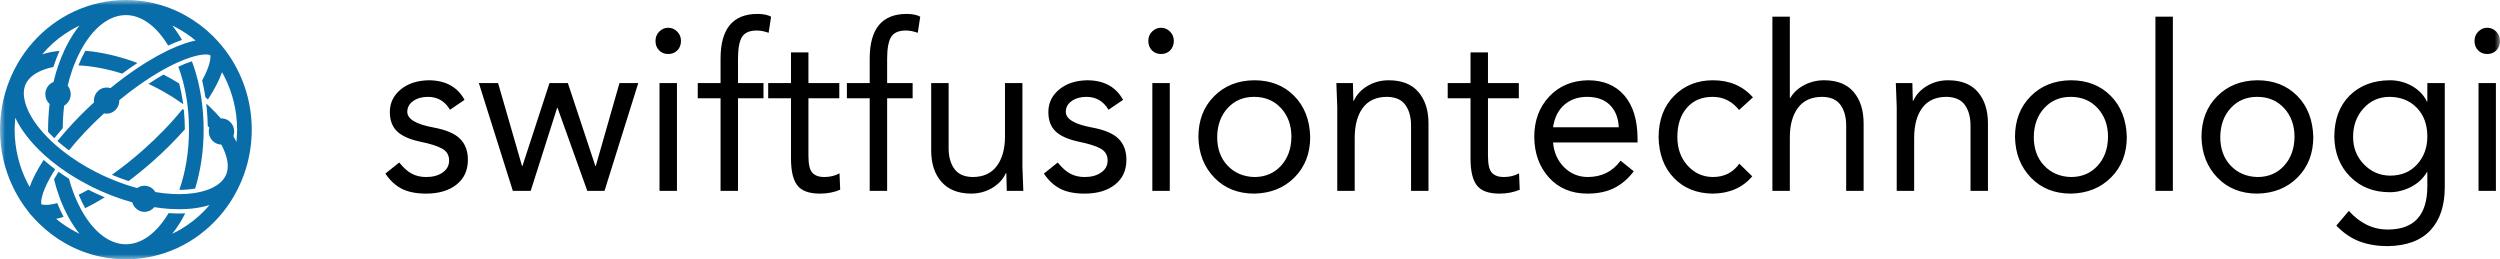 <?xml version="1.0" encoding="UTF-8"?> <svg xmlns="http://www.w3.org/2000/svg" width="241" height="25" viewBox="0 0 241 25" fill="none"><mask id="mask0_839_36" style="mask-type:luminance" maskUnits="userSpaceOnUse" x="0" y="0" width="241" height="25"><path d="M241 0H0V25H241V0Z" fill="white"></path></mask><g mask="url(#mask0_839_36)"><path d="M22.096 5.367C21.865 5.025 21.617 4.696 21.355 4.38C21.351 4.376 21.348 4.37 21.344 4.366C21.34 4.36 21.334 4.355 21.329 4.349C21.066 4.035 20.789 3.735 20.498 3.45C18.916 1.897 16.929 0.781 14.716 0.287C13.884 0.101 13.021 0 12.134 0C11.247 0 10.384 0.101 9.551 0.287C6.226 1.03 3.408 3.176 1.714 6.095C1.19 6.998 0.775 7.974 0.484 9.006C0.171 10.115 0 11.287 0 12.5C0 15.143 0.798 17.592 2.157 19.611C2.361 19.915 2.577 20.209 2.805 20.492C2.837 20.543 2.871 20.592 2.909 20.639C2.952 20.69 3 20.738 3.05 20.782C3.282 21.052 3.525 21.311 3.778 21.559C5.359 23.107 7.342 24.22 9.552 24.713C10.384 24.899 11.248 25 12.134 25C13.021 25 13.884 24.899 14.716 24.713C18.054 23.968 20.879 21.808 22.572 18.873C23.076 17.998 23.479 17.055 23.766 16.059C24.091 14.931 24.268 13.737 24.268 12.5C24.268 9.848 23.464 7.391 22.096 5.367ZM19.686 20.332C19.015 21.019 18.255 21.614 17.427 22.1C17.16 22.257 16.885 22.403 16.603 22.536C17.066 21.962 17.487 21.3 17.859 20.567C17.666 20.576 17.47 20.582 17.268 20.582C16.936 20.582 16.596 20.567 16.252 20.543C16.246 20.553 16.24 20.564 16.234 20.574C15.085 22.491 13.629 23.546 12.134 23.546C10.647 23.546 9.199 22.502 8.053 20.606C8.046 20.595 8.04 20.585 8.033 20.574C7.969 20.467 7.907 20.357 7.845 20.246C7.618 19.835 7.41 19.399 7.224 18.942C7.173 18.818 7.125 18.692 7.077 18.565C6.917 18.137 6.775 17.693 6.651 17.234C6.305 17.015 5.971 16.789 5.649 16.558C5.607 16.624 5.563 16.69 5.522 16.755C5.406 16.942 5.301 17.118 5.206 17.287C5.363 17.916 5.55 18.519 5.763 19.091C5.81 19.216 5.857 19.341 5.906 19.463C6.093 19.927 6.3 20.368 6.521 20.785C6.587 20.909 6.655 21.031 6.725 21.151C7.014 21.655 7.328 22.119 7.664 22.536C7.383 22.403 7.108 22.257 6.84 22.1C6.489 21.893 6.15 21.668 5.824 21.423C5.683 21.317 5.545 21.208 5.409 21.095C5.64 21.048 5.881 20.987 6.132 20.911C5.909 20.486 5.703 20.042 5.518 19.579C5.087 19.695 4.716 19.752 4.413 19.752C4.192 19.752 4.07 19.721 4.012 19.699C4.001 19.695 3.992 19.691 3.985 19.688C3.983 19.681 3.981 19.67 3.979 19.66C3.935 19.437 3.99 18.663 4.778 17.226C4.866 17.066 4.966 16.894 5.074 16.716C5.111 16.655 5.146 16.595 5.186 16.532C5.23 16.461 5.277 16.39 5.322 16.319C5.193 16.222 5.065 16.124 4.94 16.025C4.779 15.898 4.622 15.769 4.468 15.639C4.381 15.566 4.294 15.491 4.209 15.417C3.591 16.362 3.132 17.246 2.857 18.027C2.769 17.871 2.684 17.712 2.603 17.551C1.844 16.036 1.412 14.32 1.412 12.5C1.412 12.373 1.417 12.247 1.421 12.12C1.43 11.86 1.445 11.601 1.471 11.346C2.012 12.495 2.917 13.679 4.133 14.805C4.216 14.882 4.3 14.958 4.386 15.035C4.403 15.05 4.418 15.065 4.435 15.08C4.568 15.197 4.705 15.313 4.845 15.428C5.07 15.614 5.305 15.798 5.548 15.979C5.655 16.059 5.763 16.139 5.873 16.218C6.079 16.365 6.29 16.51 6.506 16.653C6.666 16.758 6.829 16.863 6.995 16.966C7.234 17.115 7.477 17.262 7.729 17.405C7.982 17.549 8.237 17.686 8.493 17.819C8.639 17.895 8.785 17.971 8.932 18.044C9.461 18.304 9.994 18.539 10.528 18.752C10.686 18.815 10.844 18.876 11.001 18.935C11.587 19.154 12.172 19.344 12.752 19.505C12.804 19.693 12.896 19.863 13.019 20.004C13.243 20.261 13.567 20.424 13.929 20.424C14.108 20.424 14.277 20.383 14.43 20.312C14.601 20.233 14.751 20.115 14.87 19.969C15.264 20.031 15.653 20.079 16.034 20.112C16.183 20.125 16.332 20.135 16.479 20.144C16.746 20.159 17.01 20.169 17.268 20.169C17.54 20.169 17.805 20.16 18.064 20.143C18.221 20.133 18.376 20.12 18.528 20.103C19.127 20.039 19.687 19.925 20.201 19.764C20.035 19.959 19.864 20.15 19.686 20.332ZM22.846 12.914C22.836 13.174 22.82 13.431 22.793 13.687C22.704 13.496 22.605 13.305 22.497 13.113C22.546 12.976 22.574 12.829 22.574 12.674C22.574 12.59 22.566 12.508 22.551 12.428C22.479 12.056 22.248 11.742 21.934 11.566C21.761 11.469 21.562 11.414 21.351 11.414C21.331 11.414 21.312 11.416 21.293 11.417C20.942 11.007 20.55 10.601 20.119 10.201C20.042 10.13 19.964 10.059 19.884 9.988C19.903 10.147 19.919 10.307 19.934 10.467C19.987 11.017 20.017 11.577 20.027 12.142C20.078 12.199 20.129 12.256 20.179 12.313C20.145 12.428 20.127 12.549 20.127 12.675C20.127 12.75 20.135 12.824 20.147 12.896C20.214 13.288 20.457 13.617 20.79 13.794C20.953 13.881 21.137 13.931 21.332 13.934C21.636 14.49 21.837 15.034 21.918 15.551C22.035 16.304 21.876 16.912 21.43 17.409C20.95 17.945 20.145 18.333 19.124 18.541C18.977 18.571 18.826 18.597 18.671 18.619C18.234 18.682 17.765 18.715 17.268 18.715C17.224 18.715 17.179 18.713 17.134 18.712C16.993 18.711 16.852 18.708 16.708 18.702C16.146 18.677 15.567 18.613 14.977 18.516C14.833 18.269 14.609 18.077 14.341 17.978C14.238 17.94 14.129 17.916 14.015 17.908C13.986 17.906 13.958 17.903 13.929 17.903C13.667 17.903 13.425 17.988 13.226 18.133C12.974 18.064 12.721 17.99 12.468 17.91C12.309 17.86 12.15 17.807 11.991 17.752C11.454 17.567 10.917 17.357 10.386 17.123C10.235 17.057 10.084 16.989 9.934 16.919C9.419 16.678 8.909 16.416 8.41 16.132C7.815 15.793 7.25 15.431 6.722 15.054C6.685 15.027 6.647 15 6.61 14.973C6.537 14.921 6.466 14.868 6.395 14.815C6.317 14.758 6.241 14.699 6.165 14.64C5.858 14.403 5.565 14.16 5.288 13.914C5.185 13.823 5.086 13.731 4.987 13.639C4.873 13.531 4.761 13.424 4.653 13.315C4.51 13.172 4.372 13.028 4.241 12.883C3.182 11.721 2.502 10.53 2.333 9.456C2.214 8.702 2.373 8.093 2.818 7.597C3.302 7.057 4.113 6.668 5.143 6.461C5.318 5.919 5.516 5.397 5.738 4.898C5.14 4.962 4.581 5.075 4.068 5.235C4.233 5.04 4.403 4.85 4.581 4.668C5.252 3.981 6.012 3.387 6.84 2.901C7.107 2.744 7.382 2.598 7.664 2.464C7.2 3.039 6.779 3.702 6.406 4.436C6.336 4.575 6.268 4.716 6.201 4.86C5.978 5.341 5.775 5.849 5.595 6.383C5.546 6.528 5.5 6.674 5.454 6.823C5.347 7.173 5.249 7.532 5.162 7.9C4.97 7.975 4.8 8.098 4.668 8.255C4.483 8.476 4.37 8.763 4.37 9.078C4.37 9.231 4.398 9.378 4.446 9.513C4.517 9.71 4.633 9.884 4.783 10.021C4.686 10.822 4.635 11.651 4.635 12.5C4.635 12.575 4.638 12.649 4.638 12.723C4.826 12.924 5.026 13.124 5.237 13.322C5.495 13.001 5.766 12.679 6.049 12.357C6.054 11.617 6.1 10.889 6.185 10.181C6.381 10.07 6.543 9.905 6.654 9.706C6.757 9.521 6.817 9.307 6.817 9.078C6.817 9.01 6.81 8.944 6.8 8.878C6.764 8.646 6.667 8.434 6.526 8.262C6.653 7.723 6.804 7.202 6.979 6.702C7.028 6.564 7.079 6.428 7.131 6.293C7.325 5.791 7.543 5.311 7.786 4.861C7.86 4.726 7.935 4.593 8.013 4.462C8.02 4.451 8.026 4.438 8.033 4.426C9.182 2.51 10.639 1.455 12.134 1.455C13.62 1.455 15.067 2.498 16.213 4.392C16.674 4.178 17.118 3.996 17.542 3.847C17.253 3.345 16.94 2.881 16.604 2.464C16.885 2.598 17.16 2.744 17.428 2.901C17.779 3.107 18.118 3.333 18.443 3.577C18.584 3.683 18.723 3.793 18.859 3.906C18.628 3.952 18.387 4.013 18.135 4.088C18.008 4.126 17.878 4.168 17.746 4.214C17.326 4.357 16.883 4.537 16.421 4.751C16.3 4.807 16.179 4.865 16.056 4.925C15.447 5.223 14.809 5.577 14.151 5.983C14.01 6.07 13.867 6.16 13.723 6.252C13.243 6.56 12.755 6.894 12.26 7.252C12.127 7.349 11.992 7.448 11.858 7.549C11.456 7.85 11.052 8.166 10.646 8.497C10.53 8.459 10.405 8.438 10.276 8.438C10.2 8.438 10.125 8.446 10.052 8.46C9.626 8.541 9.279 8.85 9.131 9.259C9.081 9.396 9.053 9.544 9.053 9.699C9.053 9.756 9.058 9.811 9.065 9.866C8.104 10.745 7.227 11.638 6.449 12.518C6.314 12.67 6.183 12.821 6.055 12.973C5.877 13.181 5.705 13.389 5.539 13.595C5.723 13.759 5.914 13.922 6.113 14.082C6.254 14.195 6.398 14.307 6.546 14.419C6.58 14.445 6.614 14.47 6.648 14.496C7.603 13.31 8.751 12.096 10.026 10.933C10.107 10.95 10.191 10.96 10.277 10.96C10.421 10.96 10.559 10.932 10.688 10.885C10.964 10.783 11.195 10.582 11.339 10.323C11.441 10.139 11.5 9.926 11.5 9.699C11.5 9.685 11.499 9.672 11.498 9.658C12.175 9.102 12.835 8.601 13.47 8.154C13.603 8.061 13.735 7.97 13.866 7.881C14.369 7.539 14.855 7.233 15.32 6.96C15.463 6.876 15.605 6.794 15.744 6.717C16.068 6.536 16.38 6.373 16.679 6.227C16.803 6.166 16.924 6.11 17.043 6.055C17.521 5.837 17.962 5.664 18.362 5.536C18.496 5.493 18.626 5.454 18.75 5.421C19.174 5.307 19.541 5.251 19.84 5.251C20.101 5.251 20.226 5.295 20.268 5.315L20.269 5.315L20.269 5.316C20.323 5.499 20.298 6.273 19.487 7.758C19.613 8.286 19.721 8.828 19.804 9.382C19.885 9.451 19.965 9.52 20.044 9.589C20.668 8.635 21.13 7.744 21.404 6.959C21.492 7.115 21.577 7.274 21.658 7.435C22.422 8.953 22.856 10.675 22.856 12.499C22.856 12.639 22.85 12.776 22.846 12.914ZM7.588 18.77C7.774 19.227 7.982 19.662 8.211 20.072C8.815 19.775 9.448 19.423 10.101 19.021C9.564 18.798 9.032 18.553 8.508 18.287C8.19 18.465 7.882 18.625 7.588 18.77ZM17.724 10.6C17.684 10.569 17.645 10.539 17.604 10.509C16.537 11.835 15.227 13.195 13.771 14.48C12.736 15.394 11.732 16.182 10.783 16.85C11.317 17.077 11.856 17.279 12.394 17.455C13.154 16.886 13.924 16.261 14.69 15.585C15.853 14.559 16.904 13.505 17.82 12.469C17.818 11.835 17.785 11.21 17.724 10.6ZM19.616 11.709C19.606 11.457 19.591 11.209 19.573 10.962C19.558 10.757 19.54 10.553 19.519 10.351C19.493 10.096 19.461 9.843 19.426 9.593C19.397 9.392 19.365 9.193 19.331 8.996C19.288 8.751 19.242 8.509 19.191 8.27C19.149 8.077 19.105 7.887 19.058 7.699C18.901 7.075 18.716 6.477 18.503 5.908C18.093 6.038 17.651 6.216 17.189 6.432C17.351 6.866 17.496 7.318 17.621 7.784C17.672 7.975 17.72 8.169 17.765 8.365C17.841 8.696 17.908 9.034 17.965 9.377C17.996 9.563 18.024 9.751 18.049 9.941C18.069 10.086 18.087 10.232 18.104 10.379C18.124 10.564 18.142 10.75 18.157 10.938C18.185 11.293 18.204 11.652 18.213 12.014C18.217 12.176 18.22 12.338 18.22 12.501C18.22 12.544 18.218 12.588 18.218 12.631C18.204 14.667 17.881 16.609 17.287 18.302C17.83 18.302 18.343 18.259 18.812 18.179C19.335 16.475 19.632 14.546 19.632 12.501C19.632 12.434 19.629 12.367 19.629 12.301C19.627 12.102 19.623 11.905 19.616 11.709ZM17.53 9.952C17.573 9.983 17.616 10.014 17.66 10.046C17.65 9.971 17.641 9.896 17.63 9.822C17.543 9.213 17.424 8.621 17.277 8.051C17.03 7.897 16.78 7.745 16.521 7.598C16.269 7.454 16.014 7.318 15.759 7.186C15.285 7.461 14.801 7.763 14.317 8.086C14.831 8.326 15.34 8.587 15.838 8.871C16.435 9.211 17 9.573 17.53 9.952ZM13.251 6.069C11.529 5.427 9.814 5.032 8.231 4.893C7.982 5.335 7.756 5.806 7.557 6.304C8.899 6.365 10.338 6.638 11.783 7.095C12.277 6.73 12.767 6.387 13.251 6.069Z" fill="#086DA8"></path><path d="M41.354 7.738C42.963 7.753 44.106 8.382 44.781 9.626L43.38 10.581C42.891 9.752 42.18 9.337 41.246 9.337C40.685 9.337 40.215 9.47 39.834 9.737C39.453 10.003 39.263 10.351 39.263 10.78C39.263 11.476 40.103 11.98 41.785 12.29C42.992 12.513 43.847 12.875 44.35 13.379C44.853 13.882 45.104 14.556 45.104 15.399C45.104 16.421 44.738 17.22 44.005 17.798C43.272 18.375 42.295 18.664 41.074 18.664C40.125 18.664 39.346 18.508 38.735 18.198C38.124 17.887 37.596 17.398 37.15 16.732L38.487 15.666C38.904 16.184 39.313 16.547 39.715 16.754C40.118 16.961 40.571 17.065 41.074 17.065C41.72 17.065 42.252 16.921 42.669 16.632C43.085 16.343 43.294 15.955 43.294 15.466C43.294 14.963 43.075 14.585 42.636 14.334C42.198 14.082 41.469 13.852 40.448 13.645C39.443 13.423 38.713 13.09 38.261 12.646C37.808 12.202 37.581 11.587 37.581 10.803C37.581 9.929 37.93 9.204 38.627 8.626C39.324 8.049 40.233 7.753 41.354 7.738ZM48.014 8.005L50.321 15.999H50.364L52.972 8.005H54.74L57.391 15.999H57.434L59.719 8.005H61.529L58.275 18.397H56.615L53.748 10.403H53.705L51.161 18.397H49.437L46.16 8.005H48.014ZM64.418 2.675C64.749 2.675 65.036 2.797 65.28 3.042C65.524 3.286 65.647 3.586 65.647 3.941C65.647 4.311 65.532 4.615 65.302 4.851C65.072 5.088 64.777 5.207 64.418 5.207C64.059 5.207 63.764 5.088 63.534 4.851C63.304 4.615 63.19 4.311 63.19 3.941C63.19 3.586 63.312 3.286 63.556 3.042C63.8 2.797 64.087 2.675 64.418 2.675ZM65.259 8.005V18.397H63.577V8.005H65.259ZM73.018 1.343C73.579 1.343 74.017 1.432 74.333 1.609L74.096 3.164C73.694 3.016 73.313 2.942 72.954 2.942C72.25 2.942 71.772 3.153 71.521 3.575C71.269 3.996 71.143 4.696 71.143 5.673V8.005H73.6V9.47H71.143V18.397H69.462V9.47H67.263V8.005H69.462V5.651C69.462 2.779 70.648 1.343 73.018 1.343ZM77.933 5.051V8.005H80.908V9.47H77.933V15.022C77.933 15.851 78.062 16.399 78.322 16.665C78.58 16.932 78.953 17.065 79.442 17.065C80.002 17.065 80.498 16.947 80.929 16.71L80.994 18.286C80.419 18.538 79.765 18.664 79.033 18.664C77.998 18.664 77.276 18.401 76.867 17.875C76.457 17.35 76.252 16.488 76.252 15.289V9.47H74.053V8.005H76.252V5.051H77.933ZM87.396 1.343C87.956 1.343 88.395 1.432 88.711 1.609L88.474 3.164C88.072 3.016 87.691 2.942 87.331 2.942C86.627 2.942 86.149 3.153 85.898 3.575C85.646 3.996 85.52 4.696 85.52 5.673V8.005H87.978V9.47H85.52V18.397H83.839V9.47H81.641V8.005H83.839V5.651C83.839 2.779 85.025 1.343 87.396 1.343ZM91.448 8.005V14.311C91.448 15.111 91.632 15.766 91.998 16.277C92.365 16.787 92.95 17.05 93.755 17.065C94.79 17.065 95.569 16.71 96.094 15.999C96.618 15.289 96.881 14.341 96.881 13.157V8.005H98.561V16.088C98.576 16.502 98.605 17.272 98.648 18.397H97.053C97.038 17.687 97.024 17.117 97.01 16.687H96.967C96.708 17.265 96.273 17.738 95.663 18.109C95.052 18.479 94.358 18.664 93.582 18.664C92.347 18.649 91.402 18.268 90.748 17.52C90.094 16.773 89.767 15.77 89.767 14.511V8.005H91.448ZM104.834 7.738C106.444 7.753 107.586 8.382 108.262 9.626L106.861 10.581C106.372 9.752 105.661 9.337 104.726 9.337C104.166 9.337 103.696 9.47 103.315 9.737C102.934 10.003 102.743 10.351 102.743 10.78C102.743 11.476 103.584 11.98 105.266 12.29C106.472 12.513 107.327 12.875 107.831 13.379C108.334 13.882 108.585 14.556 108.585 15.399C108.585 16.421 108.218 17.22 107.486 17.798C106.753 18.375 105.776 18.664 104.554 18.664C103.606 18.664 102.826 18.508 102.215 18.198C101.605 17.887 101.077 17.398 100.631 16.732L101.968 15.666C102.384 16.184 102.794 16.547 103.196 16.754C103.598 16.961 104.051 17.065 104.554 17.065C105.201 17.065 105.733 16.921 106.149 16.632C106.566 16.343 106.775 15.955 106.775 15.466C106.775 14.963 106.555 14.585 106.117 14.334C105.679 14.082 104.949 13.852 103.929 13.645C102.923 13.423 102.194 13.09 101.741 12.646C101.288 12.202 101.062 11.587 101.062 10.803C101.062 9.929 101.411 9.204 102.107 8.626C102.805 8.049 103.714 7.753 104.834 7.738ZM111.926 2.675C112.256 2.675 112.544 2.797 112.788 3.042C113.033 3.286 113.155 3.586 113.155 3.941C113.155 4.311 113.04 4.615 112.81 4.851C112.58 5.088 112.286 5.207 111.926 5.207C111.567 5.207 111.272 5.088 111.042 4.851C110.813 4.615 110.697 4.311 110.697 3.941C110.697 3.586 110.819 3.286 111.064 3.042C111.308 2.797 111.596 2.675 111.926 2.675ZM112.766 8.005V18.397H111.086V8.005H112.766ZM120.915 7.738C122.481 7.738 123.76 8.238 124.751 9.237C125.743 10.236 126.26 11.558 126.303 13.201C126.303 14.785 125.801 16.084 124.795 17.098C123.789 18.112 122.495 18.634 120.915 18.664C119.334 18.664 118.048 18.149 117.056 17.12C116.065 16.092 115.555 14.785 115.526 13.201C115.526 11.602 116.029 10.296 117.035 9.282C118.04 8.267 119.334 7.753 120.915 7.738ZM117.336 13.201C117.336 14.341 117.671 15.262 118.339 15.966C119.007 16.669 119.866 17.035 120.915 17.065C121.964 17.065 122.819 16.706 123.48 15.988C124.141 15.27 124.478 14.341 124.493 13.201C124.493 12.076 124.159 11.151 123.491 10.425C122.822 9.7 121.956 9.337 120.893 9.337C119.858 9.337 119.011 9.696 118.349 10.414C117.689 11.132 117.351 12.061 117.336 13.201ZM133.869 7.738C135.134 7.738 136.09 8.116 136.736 8.871C137.383 9.626 137.706 10.633 137.706 11.891V18.397H136.025V12.091C136.025 11.291 135.845 10.636 135.486 10.125C135.127 9.615 134.538 9.352 133.719 9.337C132.684 9.337 131.904 9.689 131.38 10.392C130.856 11.095 130.593 12.069 130.593 13.312V18.397H128.912V10.314C128.912 10.24 128.883 9.47 128.825 8.005H130.421C130.449 9.041 130.464 9.611 130.464 9.715H130.507C130.78 9.122 131.222 8.645 131.832 8.282C132.443 7.92 133.122 7.738 133.869 7.738ZM143.44 5.051V8.005H146.415V9.47H143.44V15.022C143.44 15.851 143.57 16.399 143.828 16.665C144.087 16.932 144.461 17.065 144.949 17.065C145.509 17.065 146.005 16.947 146.436 16.71L146.501 18.286C145.926 18.538 145.272 18.664 144.539 18.664C143.505 18.664 142.782 18.401 142.373 17.875C141.963 17.35 141.759 16.488 141.759 15.289V9.47H139.56V8.005H141.759V5.051H143.44ZM153.075 7.738C154.57 7.738 155.737 8.223 156.578 9.193C157.419 10.162 157.846 11.536 157.86 13.312V13.734H149.713C149.799 14.696 150.151 15.488 150.769 16.11C151.387 16.732 152.141 17.05 153.032 17.065C154.398 17.065 155.461 16.539 156.222 15.488L157.494 16.51C156.963 17.22 156.337 17.757 155.619 18.12C154.9 18.483 154.038 18.664 153.032 18.664C151.494 18.664 150.259 18.149 149.325 17.12C148.391 16.092 147.917 14.785 147.902 13.201C147.902 11.632 148.38 10.336 149.336 9.315C150.291 8.293 151.538 7.768 153.075 7.738ZM156.05 12.268C156.007 11.365 155.723 10.651 155.199 10.125C154.674 9.6 153.938 9.337 152.989 9.337C152.127 9.337 151.401 9.589 150.812 10.092C150.223 10.595 149.856 11.321 149.713 12.268H156.05ZM165.125 7.738C166.72 7.738 168.006 8.286 168.984 9.382L167.647 10.603C166.971 9.759 166.124 9.337 165.103 9.337C164.055 9.337 163.224 9.689 162.614 10.392C162.003 11.095 161.697 12.031 161.697 13.201C161.697 14.311 162.024 15.229 162.678 15.955C163.332 16.68 164.14 17.05 165.103 17.065C166.21 17.065 167.065 16.636 167.668 15.777L168.918 16.998C167.985 18.094 166.713 18.649 165.103 18.664C163.566 18.649 162.319 18.146 161.364 17.154C160.408 16.162 159.915 14.844 159.887 13.201C159.901 11.543 160.404 10.218 161.396 9.226C162.387 8.234 163.63 7.738 165.125 7.738ZM172.54 1.609V9.448H172.583C172.885 8.93 173.331 8.515 173.919 8.205C174.509 7.894 175.148 7.738 175.838 7.738C177.102 7.738 178.054 8.116 178.694 8.871C179.334 9.626 179.653 10.633 179.653 11.891V18.397H177.972V12.091C177.972 11.291 177.792 10.636 177.433 10.125C177.074 9.615 176.484 9.352 175.665 9.337C174.631 9.337 173.851 9.689 173.327 10.392C172.802 11.095 172.54 12.046 172.54 13.245V18.397H170.859V1.609H172.54ZM187.801 7.738C189.066 7.738 190.021 8.116 190.668 8.871C191.314 9.626 191.638 10.633 191.638 11.891V18.397H189.957V12.091C189.957 11.291 189.777 10.636 189.418 10.125C189.058 9.615 188.469 9.352 187.65 9.337C186.616 9.337 185.836 9.689 185.311 10.392C184.787 11.095 184.525 12.069 184.525 13.312V18.397H182.844V10.314C182.844 10.24 182.815 9.47 182.757 8.005H184.352C184.381 9.041 184.395 9.611 184.395 9.715H184.438C184.711 9.122 185.154 8.645 185.764 8.282C186.375 7.92 187.054 7.738 187.801 7.738ZM199.635 7.738C201.202 7.738 202.48 8.238 203.472 9.237C204.463 10.236 204.981 11.558 205.024 13.201C205.024 14.785 204.521 16.084 203.515 17.098C202.509 18.112 201.216 18.634 199.635 18.664C198.054 18.664 196.768 18.149 195.777 17.12C194.785 16.092 194.275 14.785 194.246 13.201C194.246 11.602 194.749 10.296 195.755 9.282C196.761 8.267 198.054 7.753 199.635 7.738ZM196.057 13.201C196.057 14.341 196.391 15.262 197.059 15.966C197.727 16.669 198.586 17.035 199.635 17.065C200.684 17.065 201.539 16.706 202.2 15.988C202.861 15.27 203.199 14.341 203.213 13.201C203.213 12.076 202.879 11.151 202.211 10.425C201.543 9.7 200.677 9.337 199.614 9.337C198.579 9.337 197.731 9.696 197.07 10.414C196.409 11.132 196.071 12.061 196.057 13.201ZM209.464 1.609V18.397H207.783V1.609H209.464ZM217.612 7.738C219.178 7.738 220.458 8.238 221.449 9.237C222.441 10.236 222.958 11.558 223.001 13.201C223.001 14.785 222.498 16.084 221.492 17.098C220.486 18.112 219.193 18.634 217.612 18.664C216.031 18.664 214.745 18.149 213.754 17.12C212.762 16.092 212.252 14.785 212.224 13.201C212.224 11.602 212.726 10.296 213.733 9.282C214.738 8.267 216.031 7.753 217.612 7.738ZM214.034 13.201C214.034 14.341 214.368 15.262 215.036 15.966C215.704 16.669 216.563 17.035 217.612 17.065C218.662 17.065 219.517 16.706 220.177 15.988C220.838 15.27 221.176 14.341 221.191 13.201C221.191 12.076 220.856 11.151 220.188 10.425C219.52 9.7 218.654 9.337 217.591 9.337C216.556 9.337 215.708 9.696 215.047 10.414C214.386 11.132 214.048 12.061 214.034 13.201ZM230.373 7.738C231.149 7.738 231.864 7.923 232.518 8.293C233.172 8.664 233.65 9.159 233.951 9.781H233.995V8.005H235.676V18.042C235.676 19.819 235.216 21.203 234.296 22.195C233.377 23.186 232.004 23.697 230.179 23.727C229.187 23.727 228.289 23.579 227.485 23.283C226.68 22.987 225.925 22.476 225.221 21.75L226.429 20.329C227.506 21.528 228.757 22.128 230.179 22.128C232.723 22.128 233.995 20.736 233.995 17.953V16.599H233.951C233.578 17.22 233.06 17.698 232.399 18.031C231.738 18.364 231.063 18.53 230.373 18.53C228.821 18.53 227.549 18.031 226.558 17.032C225.566 16.032 225.056 14.755 225.028 13.201C225.028 11.528 225.516 10.203 226.493 9.226C227.47 8.249 228.763 7.753 230.373 7.738ZM226.838 13.201C226.838 14.237 227.183 15.114 227.872 15.832C228.562 16.55 229.403 16.917 230.395 16.932C231.487 16.932 232.36 16.569 233.014 15.844C233.668 15.118 233.995 14.223 233.995 13.157C233.995 12.017 233.66 11.099 232.992 10.403C232.324 9.707 231.451 9.352 230.373 9.337C229.353 9.337 228.508 9.707 227.84 10.447C227.172 11.188 226.838 12.105 226.838 13.201ZM239.771 2.675C240.102 2.675 240.389 2.797 240.634 3.042C240.878 3.286 241 3.586 241 3.941C241 4.311 240.885 4.615 240.655 4.851C240.425 5.088 240.13 5.207 239.771 5.207C239.412 5.207 239.117 5.088 238.888 4.851C238.657 4.615 238.543 4.311 238.543 3.941C238.543 3.586 238.665 3.286 238.909 3.042C239.153 2.797 239.441 2.675 239.771 2.675ZM240.612 8.005V18.397H238.931V8.005H240.612Z" fill="black"></path></g></svg> 